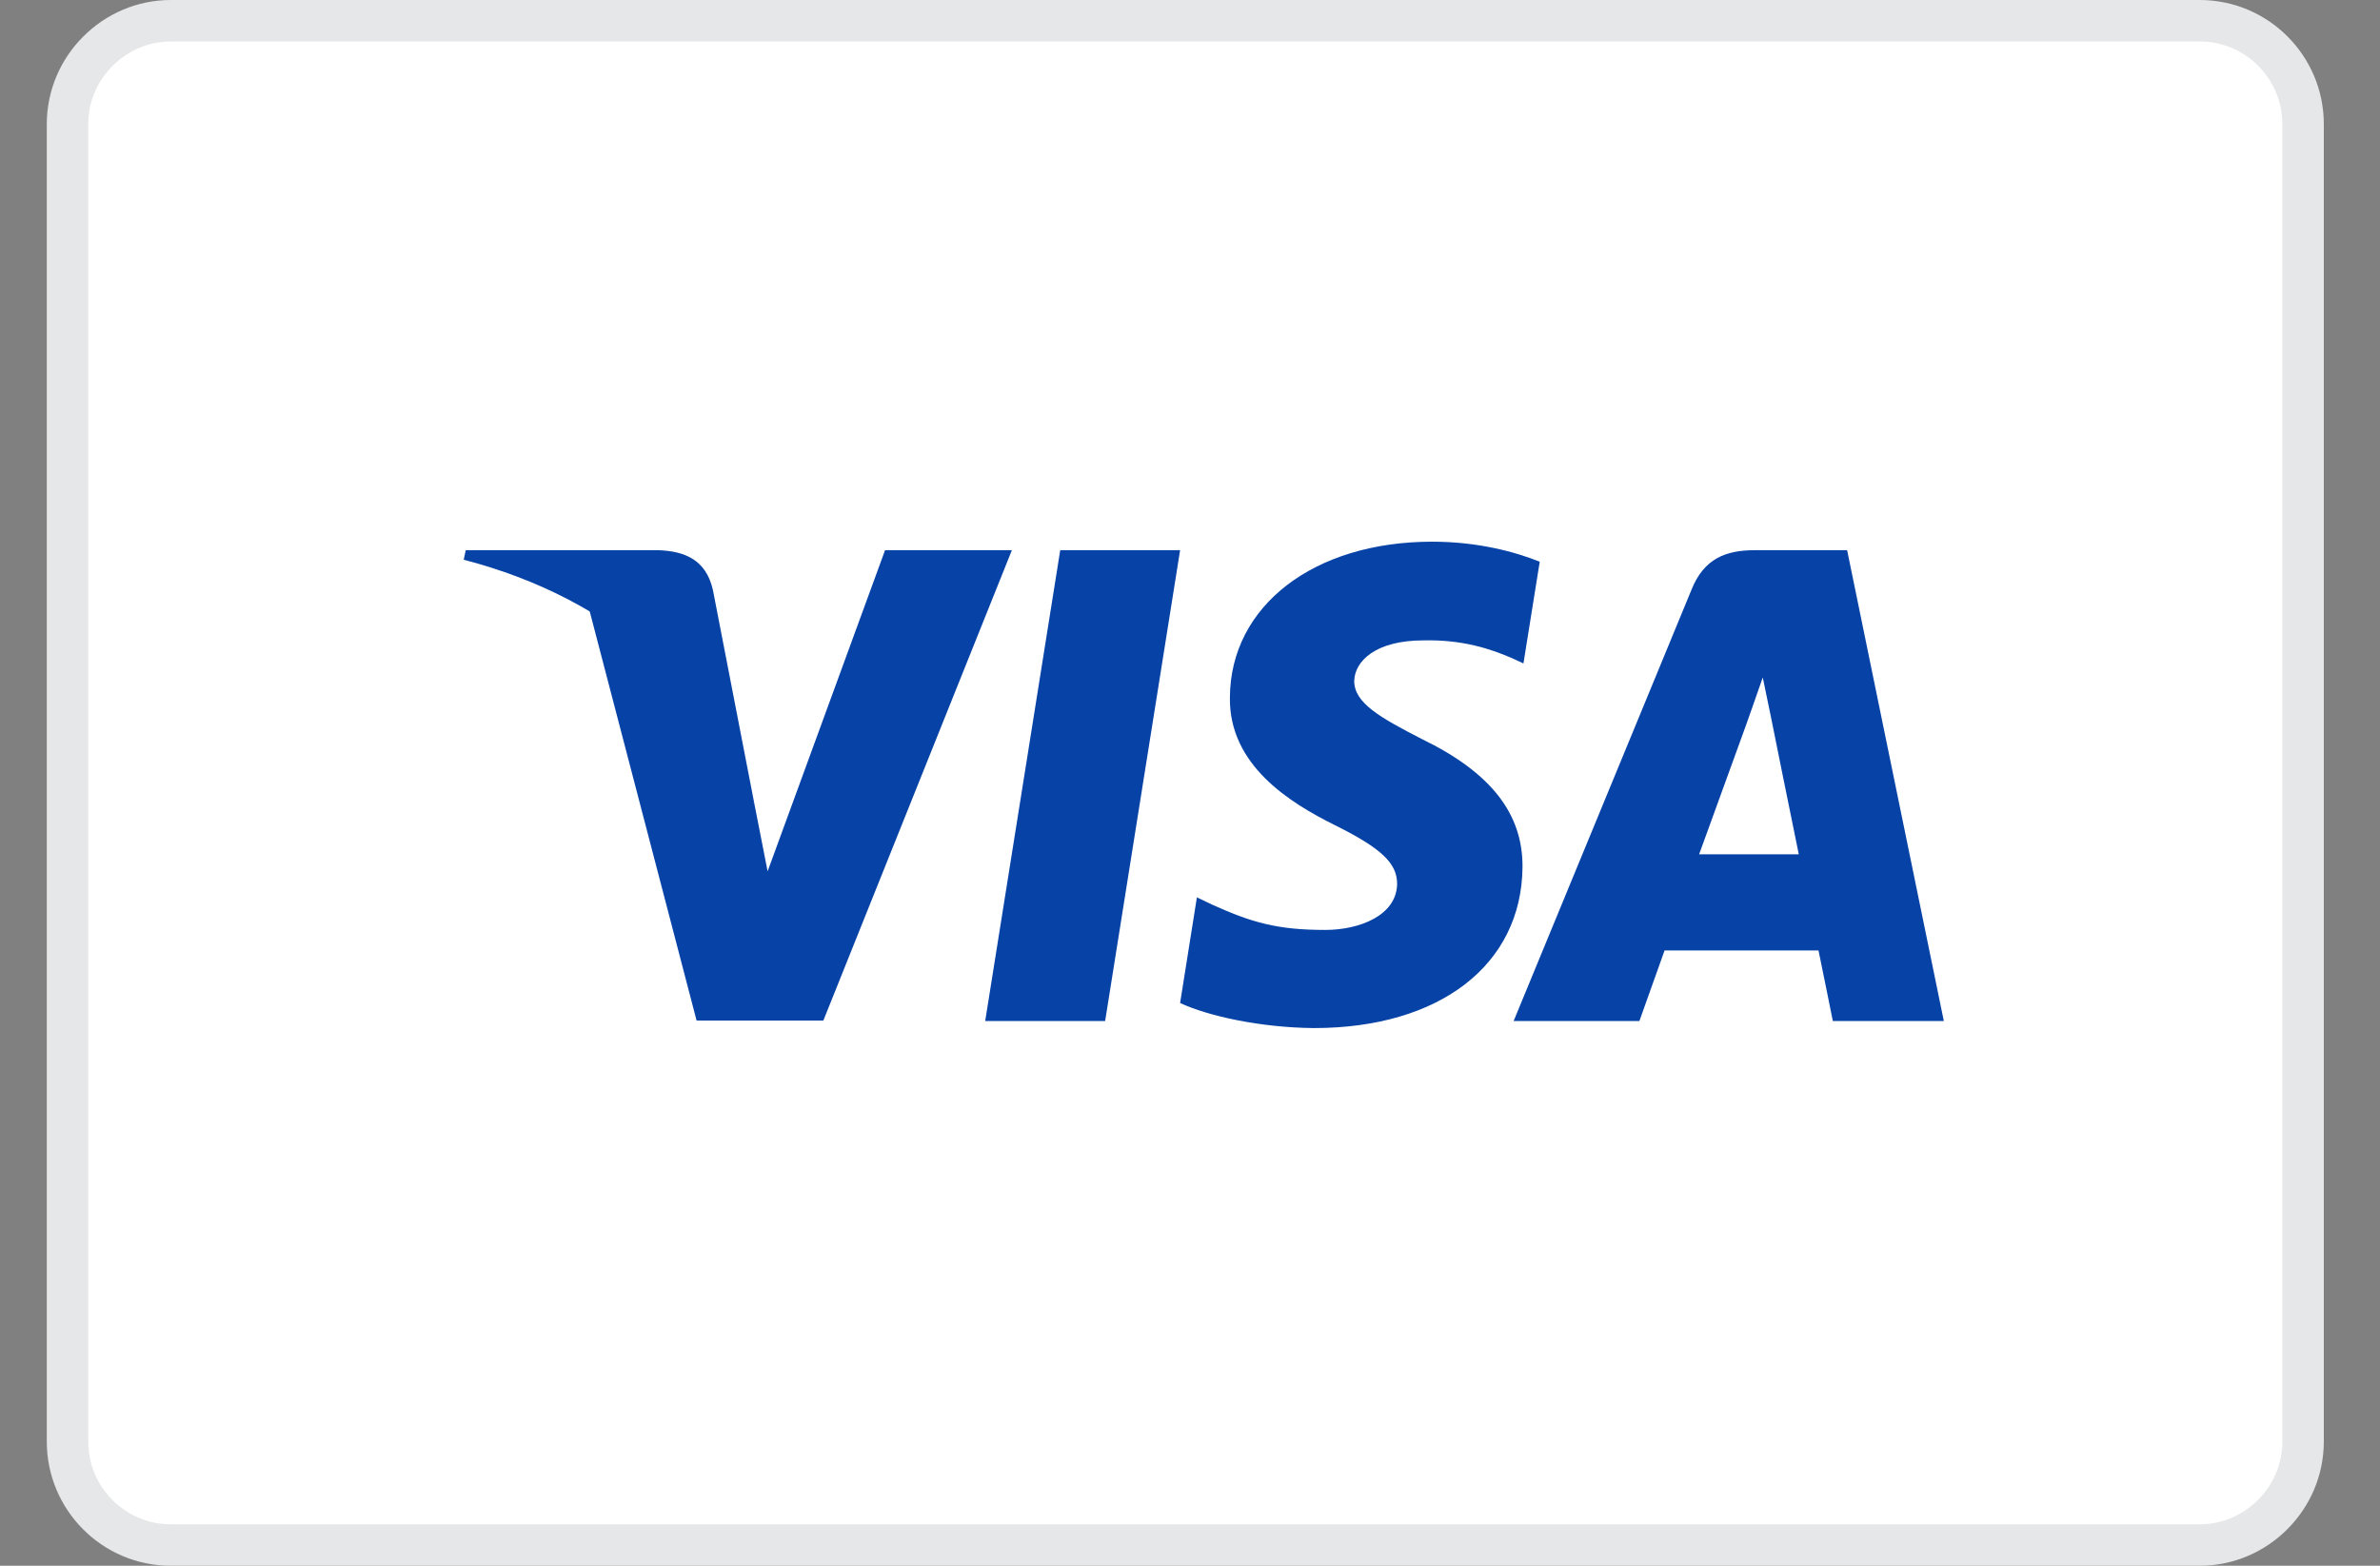 <?xml version="1.0" encoding="UTF-8"?>
<svg width="38px" height="25px" viewBox="0 0 38 25" version="1.1" xmlns="http://www.w3.org/2000/svg" xmlns:xlink="http://www.w3.org/1999/xlink">
    <rect x="0" y="0" width="38" height="25" fill="#808080" stroke="none"/>
    <title>Visa </title>
    <g id="Footer" stroke="none" stroke-width="1" fill="none" fill-rule="evenodd">
        <g id="Footer-normale" transform="translate(-1309, -891)">
            <g id="Group-2" transform="translate(1136, 891)">
                <g id="Visa-" transform="translate(173.747, 0)">
                    <path d="M34.375,0.331 C34.83,0.331 35.243,0.516 35.541,0.815 C35.84,1.114 36.025,1.527 36.025,1.983 L36.025,1.983 L36.025,23.017 C36.025,23.472 35.838,23.884 35.54,24.182 C35.24,24.483 34.827,24.669 34.375,24.669 L34.375,24.669 L1.98,24.669 C1.525,24.669 1.113,24.484 0.815,24.185 C0.516,23.886 0.331,23.473 0.331,23.017 L0.331,23.017 L0.331,1.983 C0.331,1.528 0.517,1.116 0.816,0.818 C1.116,0.517 1.529,0.331 1.98,0.331 L1.98,0.331 Z" id="Rectangle-Copy-4" stroke="#E6E7E8" stroke-width="0.662" fill="#FFFFFF"></path>
                    <g id="Visa_Inc._logo" transform="translate(6.657, 8.649)" fill="#0742A6">
                        <polygon id="polygon9" points="10.241 7.654 8.326 7.654 9.524 0.136 11.438 0.136"></polygon>
                        <path d="M17.18,0.32 C16.803,0.168 16.204,0 15.463,0 C13.573,0 12.241,1.024 12.233,2.487 C12.218,3.567 13.186,4.167 13.911,4.527 C14.652,4.895 14.903,5.135 14.903,5.463 C14.896,5.967 14.305,6.199 13.754,6.199 C12.99,6.199 12.58,6.079 11.958,5.799 L11.706,5.679 L11.438,7.366 C11.887,7.574 12.714,7.758 13.573,7.766 C15.581,7.766 16.889,6.759 16.905,5.199 C16.912,4.343 16.401,3.687 15.298,3.151 C14.628,2.807 14.218,2.575 14.218,2.224 C14.226,1.904 14.565,1.576 15.321,1.576 C15.943,1.56 16.4,1.712 16.747,1.864 L16.92,1.944 L17.18,0.32 L17.18,0.32 L17.18,0.32 Z" id="path11"></path>
                        <path d="M19.725,4.991 C19.882,4.559 20.489,2.887 20.489,2.887 C20.481,2.904 20.646,2.448 20.741,2.168 L20.875,2.816 C20.875,2.816 21.237,4.615 21.316,4.991 C21.017,4.991 20.103,4.991 19.725,4.991 L19.725,4.991 Z M22.088,0.136 L20.607,0.136 C20.15,0.136 19.803,0.272 19.606,0.76 L16.763,7.654 L18.771,7.654 C18.771,7.654 19.102,6.726 19.173,6.527 C19.394,6.527 21.348,6.527 21.631,6.527 C21.686,6.79 21.86,7.654 21.86,7.654 L23.632,7.654 L22.088,0.136 L22.088,0.136 L22.088,0.136 Z" id="path13" fill-rule="nonzero"></path>
                        <path d="M6.727,0.136 L4.852,5.263 L4.648,4.223 C4.301,3.023 3.214,1.72 2.001,1.072 L3.718,7.646 L5.742,7.646 L8.752,0.136 L6.727,0.136 L6.727,0.136 L6.727,0.136 Z" id="path15"></path>
                        <path d="M3.112,0.136 L0.032,0.136 L0,0.288 C2.403,0.912 3.994,2.416 4.648,4.223 L3.978,0.768 C3.868,0.288 3.529,0.152 3.112,0.136 L3.112,0.136 Z" id="path17"></path>
                    </g>
                </g>
            </g>
        </g>
    </g>
</svg>